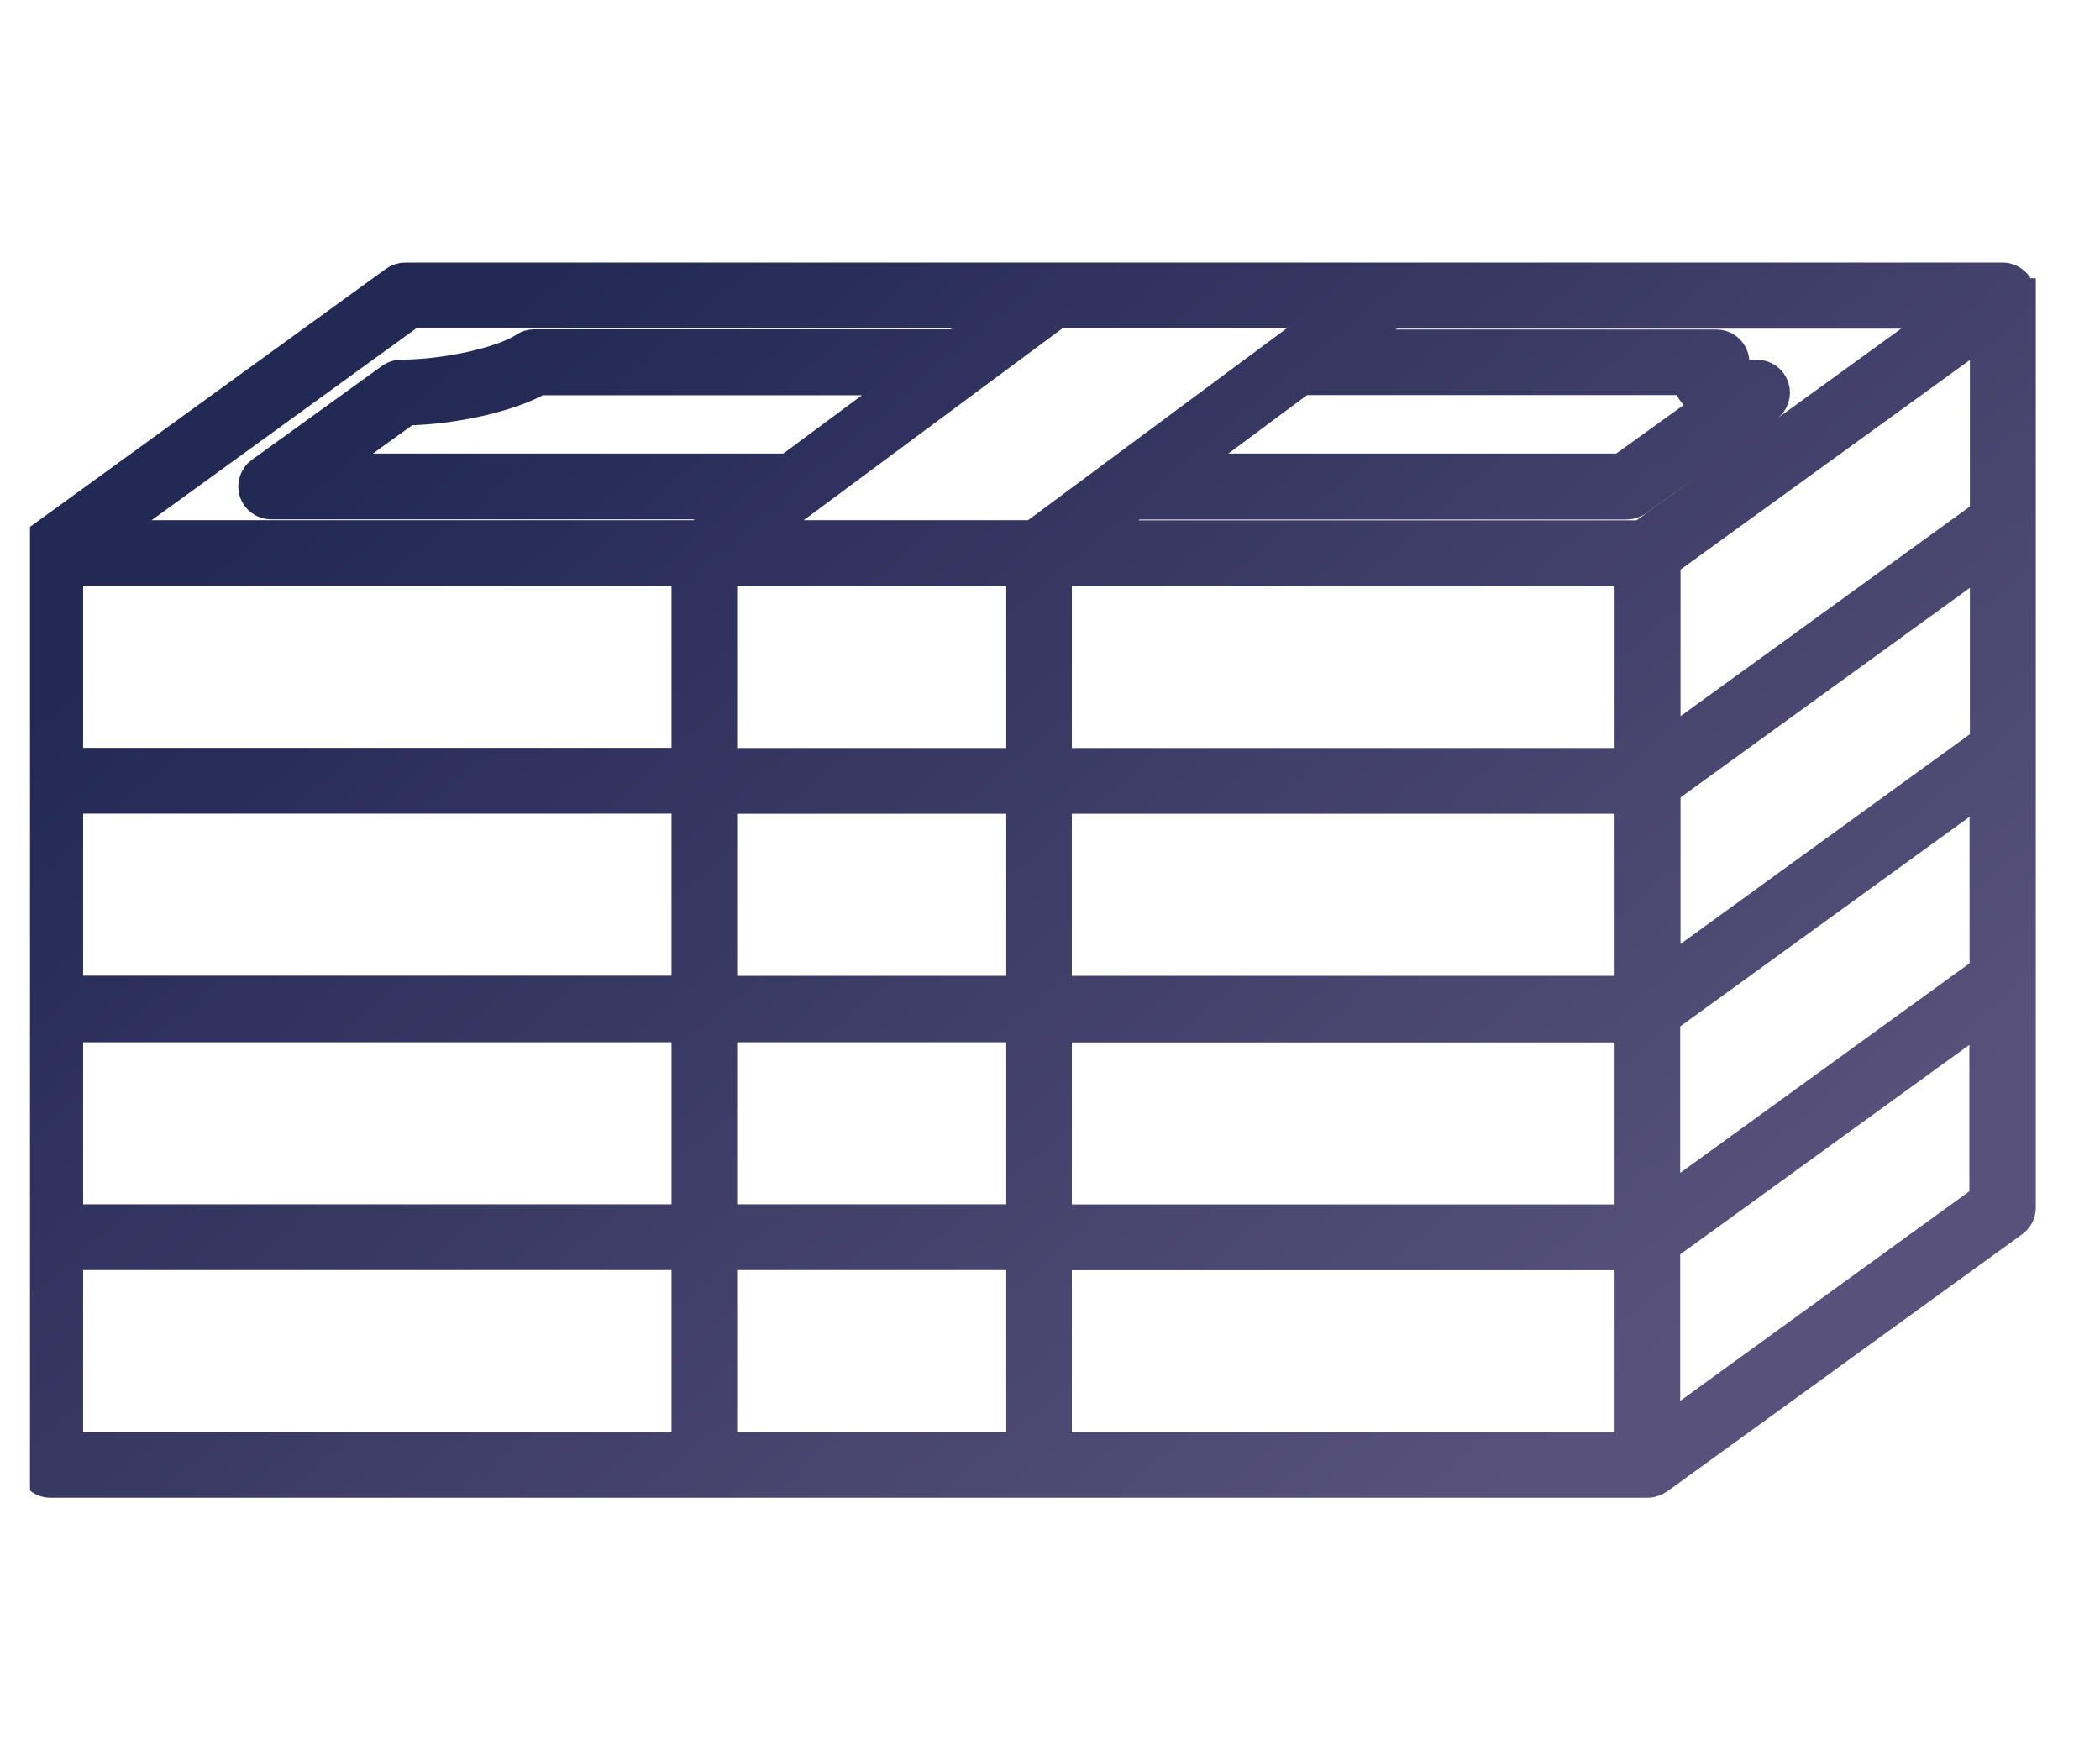 <svg width="60" height="50" viewBox="0 0 60 50" fill="none" xmlns="http://www.w3.org/2000/svg">
<g id="mony" clip-path="url(#clip0_119_1480)">
<path id="Vector" d="M57.661 8.449C57.661 8.403 57.657 8.356 57.638 8.306C57.638 8.296 57.629 8.292 57.629 8.282C57.624 8.268 57.615 8.259 57.61 8.245C57.592 8.208 57.569 8.176 57.541 8.143C57.532 8.134 57.522 8.125 57.513 8.116C57.481 8.088 57.448 8.065 57.411 8.046C57.402 8.042 57.393 8.037 57.383 8.032C57.333 8.014 57.282 8 57.221 8H11.581C11.489 8 11.396 8.028 11.322 8.083L1.176 15.438C1.176 15.438 1.153 15.462 1.143 15.471C1.134 15.48 1.125 15.489 1.115 15.499C1.088 15.531 1.065 15.563 1.046 15.605C1.046 15.614 1.037 15.624 1.032 15.633C1.009 15.688 1 15.744 1 15.8V41.846C1 42.087 1.199 42.286 1.439 42.286H47.08C47.135 42.286 47.186 42.272 47.237 42.253C47.256 42.249 47.27 42.239 47.283 42.23C47.302 42.221 47.325 42.212 47.339 42.202L57.485 34.852C57.601 34.769 57.666 34.639 57.666 34.495V8.449H57.661ZM47.515 21.438V16.017L56.782 9.305V14.726L47.515 21.438ZM56.782 15.809V21.229L47.515 27.946V22.525L56.782 15.813V15.809ZM1.875 16.235H19.686V21.863H1.875V16.235ZM1.875 22.743H19.686V28.372H1.875V22.743ZM19.686 41.411H1.875V35.782H19.686V41.411ZM19.686 34.903H1.875V29.274H19.686V34.903ZM19.978 15.36H2.791L11.725 8.884H28.708L27.328 9.907H15.266C15.178 9.907 15.095 9.93 15.025 9.981C14.368 10.412 12.743 10.773 11.47 10.773C11.378 10.773 11.29 10.8 11.211 10.856L7.489 13.541C7.337 13.652 7.272 13.851 7.327 14.031C7.388 14.212 7.554 14.337 7.744 14.337H21.357L19.978 15.36ZM26.139 10.791L22.876 13.212L22.542 13.457H9.105L11.609 11.652C12.975 11.629 14.562 11.263 15.382 10.791H26.134H26.139ZM20.561 21.868V16.239H29.25V21.868H20.561ZM29.25 22.747V28.376H20.561V22.747H29.25ZM29.25 41.411H20.561V35.782H29.25V41.411ZM29.25 34.903H20.561V29.274H29.25V34.903ZM29.541 15.36H21.45L30.184 8.884H38.271L29.546 15.355L29.541 15.36ZM48.274 10.791C48.274 10.847 48.288 10.898 48.302 10.939C48.385 11.212 48.621 11.407 49.024 11.523L46.339 13.457H33.582L37.179 10.787H48.274V10.791ZM30.124 21.868V16.239H46.631V21.868H30.124ZM46.631 22.747V28.376H30.124V22.747H46.631ZM46.631 41.416H30.124V35.787H46.631V41.416ZM46.631 34.907H30.124V29.279H46.631V34.907ZM46.922 15.364H31.013L32.392 14.341H46.478C46.571 14.341 46.658 14.314 46.737 14.258L50.459 11.573C50.611 11.462 50.681 11.263 50.621 11.083C50.561 10.902 50.394 10.777 50.204 10.777C49.778 10.777 49.496 10.736 49.32 10.694C49.459 10.583 49.514 10.398 49.464 10.226C49.408 10.041 49.237 9.912 49.042 9.912H38.364L39.743 8.889H55.861L46.927 15.36L46.922 15.364ZM56.773 34.282L47.506 40.999V35.578L49.538 34.107L56.768 28.867V34.287L56.773 34.282ZM56.773 27.774L49.505 33.037L47.506 34.486V29.066L56.773 22.354V27.774Z" fill="url(#paint0_linear_119_1480)" stroke="url(#paint1_linear_119_1480)"/>
</g>
<defs>
<linearGradient id="paint0_linear_119_1480" x1="7.623" y1="14.456" x2="36.501" y2="48.328" gradientUnits="userSpaceOnUse">
<stop stop-color="#222953"/>
<stop offset="1" stop-color="#58517B"/>
</linearGradient>
<linearGradient id="paint1_linear_119_1480" x1="7.623" y1="14.456" x2="36.501" y2="48.328" gradientUnits="userSpaceOnUse">
<stop stop-color="#222953"/>
<stop offset="1" stop-color="#58517B"/>
</linearGradient>
<clipPath id="clip0_119_1480">
<rect width="58.286" height="50" fill="white" transform="translate(0.857)"/>
</clipPath>
</defs>
</svg>
